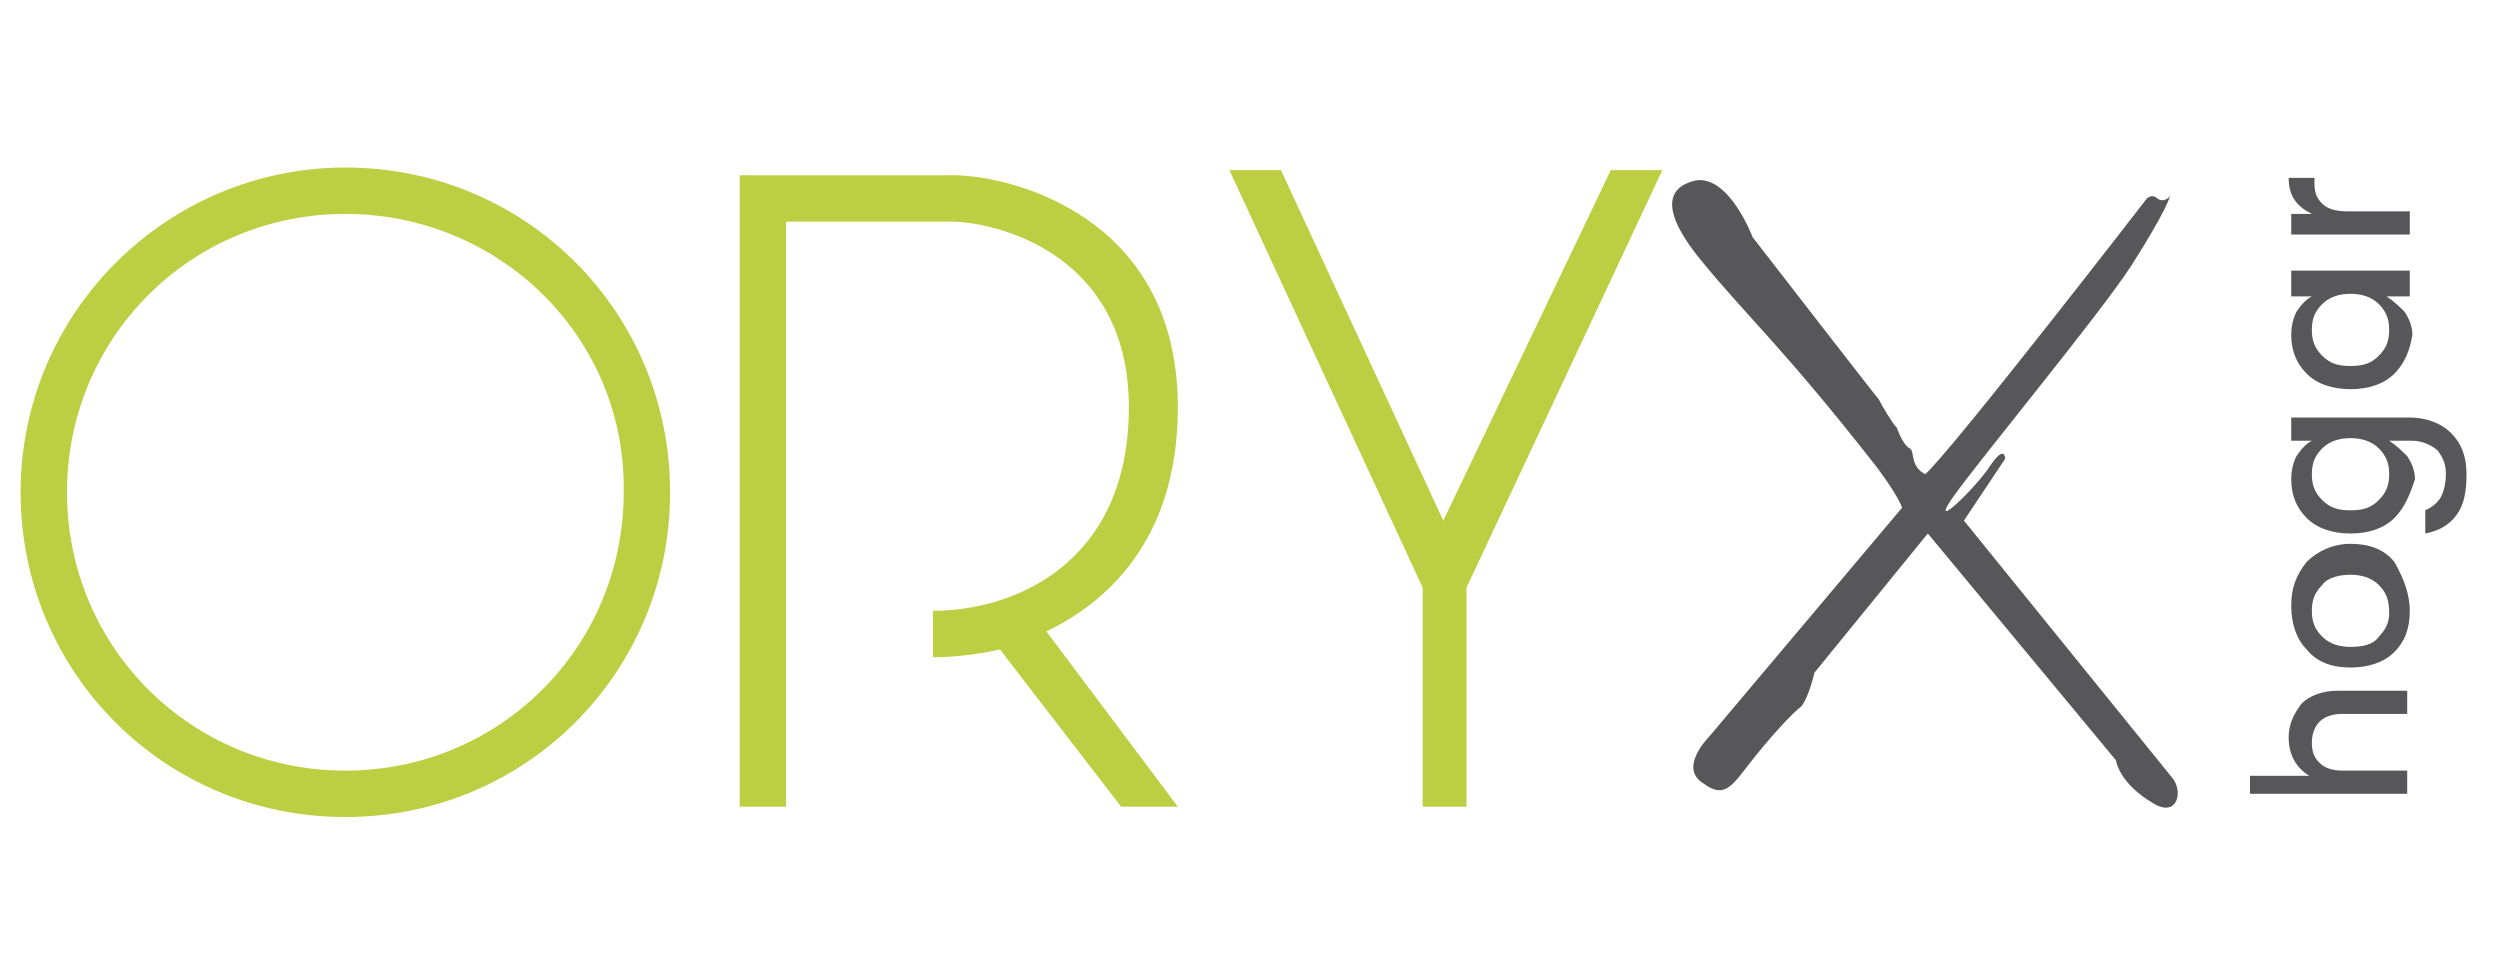 <?xml version="1.0" encoding="utf-8"?>
<!-- Generator: Adobe Illustrator 17.1.0, SVG Export Plug-In . SVG Version: 6.00 Build 0)  -->
<!DOCTYPE svg PUBLIC "-//W3C//DTD SVG 1.1//EN" "http://www.w3.org/Graphics/SVG/1.1/DTD/svg11.dtd">
<svg version="1.1" id="Capa_1" xmlns="http://www.w3.org/2000/svg" xmlns:xlink="http://www.w3.org/1999/xlink" x="0px" y="0px"
	 viewBox="0 0 97 37" enable-background="new 0 0 97 37" xml:space="preserve">
<path fill="#575759" d="M67.4,6.6 M73.8,19.7l-7.5,8.9c0,0-1.2,1.2-0.2,1.8c0.8,0.6,1.1,0.1,1.8-0.8c0.7-0.9,1.6-1.9,2-2.2
	c0.3-0.4,0.5-1.3,0.5-1.3l4.4-5.4l7.3,8.8c0,0,0.1,0.9,1.5,1.7c0.9,0.5,1.1-0.5,0.7-1c-0.4-0.5-8.1-10-8.1-10l1.6-2.4
	c0,0,0-0.6-0.6,0.3c-0.6,0.9-2.3,2.5-1.5,1.3c0.8-1.2,5.7-7.1,7-9.1c1.4-2.2,1.5-2.7,1.5-2.7s-0.2,0.3-0.5,0.1c-0.2-0.2-0.4,0-0.4,0
	s-7.5,9.7-8.6,10.7c-0.6-0.3-0.4-0.9-0.6-1c-0.2-0.1-0.4-0.5-0.5-0.8c-0.2-0.2-0.6-0.9-0.7-1.1c-0.1-0.1-4.9-6.3-4.9-6.3
	S67.1,6.8,65.8,7c-0.9,0.2-1.6,0.9,0.2,3.1c1.8,2.2,3.2,3.4,6.8,8C73.7,19.3,73.8,19.7,73.8,19.7"/>
<path fill="#BCCE41" d="M55.2,31.3v-8.5L47.7,6.6h2L56,20.2l6.5-13.6h2l-7.6,16.2v8.5H55.2z M43.5,31.3l-4.7-6.1
	c-0.9,0.2-1.8,0.3-2.6,0.3v-1.8c3.1,0,7.6-1.8,7.6-7.9c0-6-5.2-7.2-6.9-7.2h-6.4v22.7h-1.8V6.8H37c2.1,0,8.7,1.5,8.7,9
	c0,4.8-2.4,7.4-5.1,8.7l5.1,6.8H43.5z M13.4,8.3c-6,0-10.8,4.8-10.8,10.8c0,6,4.8,10.8,10.8,10.8c6,0,10.8-4.8,10.8-10.8
	C24.3,13.1,19.4,8.3,13.4,8.3 M13.4,6.5c7,0,12.6,5.6,12.6,12.6c0,7-5.6,12.6-12.6,12.6c-7,0-12.6-5.6-12.6-12.6
	C0.8,12.1,6.5,6.5,13.4,6.5"/>
<g>
	<path fill="#575759" d="M87.3,30.1h2.3c-0.5-0.3-0.8-0.8-0.8-1.5c0-0.5,0.2-0.9,0.5-1.3c0.3-0.3,0.8-0.5,1.4-0.5h2.7v0.9h-2.5
		c-0.4,0-0.7,0.1-0.9,0.3c-0.2,0.2-0.3,0.5-0.3,0.8c0,0.4,0.1,0.6,0.3,0.8c0.2,0.2,0.5,0.3,0.9,0.3h2.5v0.9h-6.1V30.1z"/>
	<path fill="#575759" d="M93.5,23.7c0,0.7-0.2,1.2-0.6,1.6c-0.4,0.4-1,0.6-1.7,0.6c-0.7,0-1.3-0.2-1.7-0.7c-0.4-0.4-0.6-1-0.6-1.7
		c0-0.7,0.2-1.2,0.6-1.7c0.4-0.4,1-0.7,1.7-0.7s1.3,0.2,1.7,0.7C93.3,22.5,93.5,23.1,93.5,23.7z M92.3,22.7
		c-0.3-0.3-0.7-0.4-1.1-0.4s-0.9,0.1-1.1,0.4c-0.3,0.3-0.4,0.6-0.4,1s0.1,0.7,0.4,1c0.3,0.3,0.7,0.4,1.1,0.4c0.5,0,0.9-0.1,1.1-0.4
		c0.3-0.3,0.4-0.6,0.4-0.9C92.7,23.3,92.6,23,92.3,22.7z"/>
	<path fill="#575759" d="M92.9,20.1c-0.4,0.4-1,0.6-1.7,0.6c-0.7,0-1.3-0.2-1.7-0.6c-0.4-0.4-0.6-0.9-0.6-1.5c0-0.4,0.1-0.7,0.2-0.9
		c0.2-0.3,0.4-0.5,0.6-0.6h-0.8v-0.9h4.6c0.6,0,1.2,0.2,1.6,0.6c0.4,0.4,0.6,0.9,0.6,1.6s-0.1,1.2-0.4,1.6c-0.3,0.4-0.7,0.6-1.2,0.7
		v-0.9c0.2-0.1,0.4-0.2,0.6-0.5c0.1-0.2,0.2-0.5,0.2-0.9c0-0.4-0.1-0.6-0.3-0.9c-0.2-0.2-0.6-0.4-1-0.4h-0.9
		c0.3,0.2,0.5,0.4,0.7,0.6c0.2,0.3,0.3,0.6,0.3,0.9C93.5,19.2,93.3,19.7,92.9,20.1z M92.3,17.4C92,17.1,91.6,17,91.2,17
		s-0.8,0.1-1.1,0.4s-0.4,0.6-0.4,1c0,0.4,0.1,0.7,0.4,1c0.3,0.3,0.6,0.4,1.1,0.4c0.5,0,0.8-0.1,1.1-0.4c0.3-0.3,0.4-0.6,0.4-1
		C92.7,18,92.6,17.7,92.3,17.4z"/>
	<path fill="#575759" d="M92.9,14.5c-0.4,0.4-1,0.6-1.7,0.6c-0.7,0-1.3-0.2-1.7-0.6c-0.4-0.4-0.6-0.9-0.6-1.5c0-0.4,0.1-0.7,0.2-0.9
		c0.2-0.3,0.4-0.5,0.6-0.6h-0.8v-1h4.6v1h-0.9c0.3,0.2,0.5,0.4,0.7,0.6c0.2,0.3,0.3,0.6,0.3,0.9C93.5,13.6,93.3,14.1,92.9,14.5z
		 M92.3,11.8c-0.3-0.3-0.7-0.4-1.1-0.4s-0.8,0.1-1.1,0.4s-0.4,0.6-0.4,1c0,0.4,0.1,0.7,0.4,1c0.3,0.3,0.6,0.4,1.1,0.4
		c0.5,0,0.8-0.1,1.1-0.4c0.3-0.3,0.4-0.6,0.4-1C92.7,12.4,92.6,12.1,92.3,11.8z"/>
	<path fill="#575759" d="M88.9,8.3h0.8c-0.6-0.3-0.9-0.7-0.9-1.4h1v0.2c0,0.4,0.1,0.6,0.3,0.8c0.2,0.2,0.5,0.3,1,0.3h2.4v0.9h-4.6
		V8.3z"/>
</g>
</svg>

